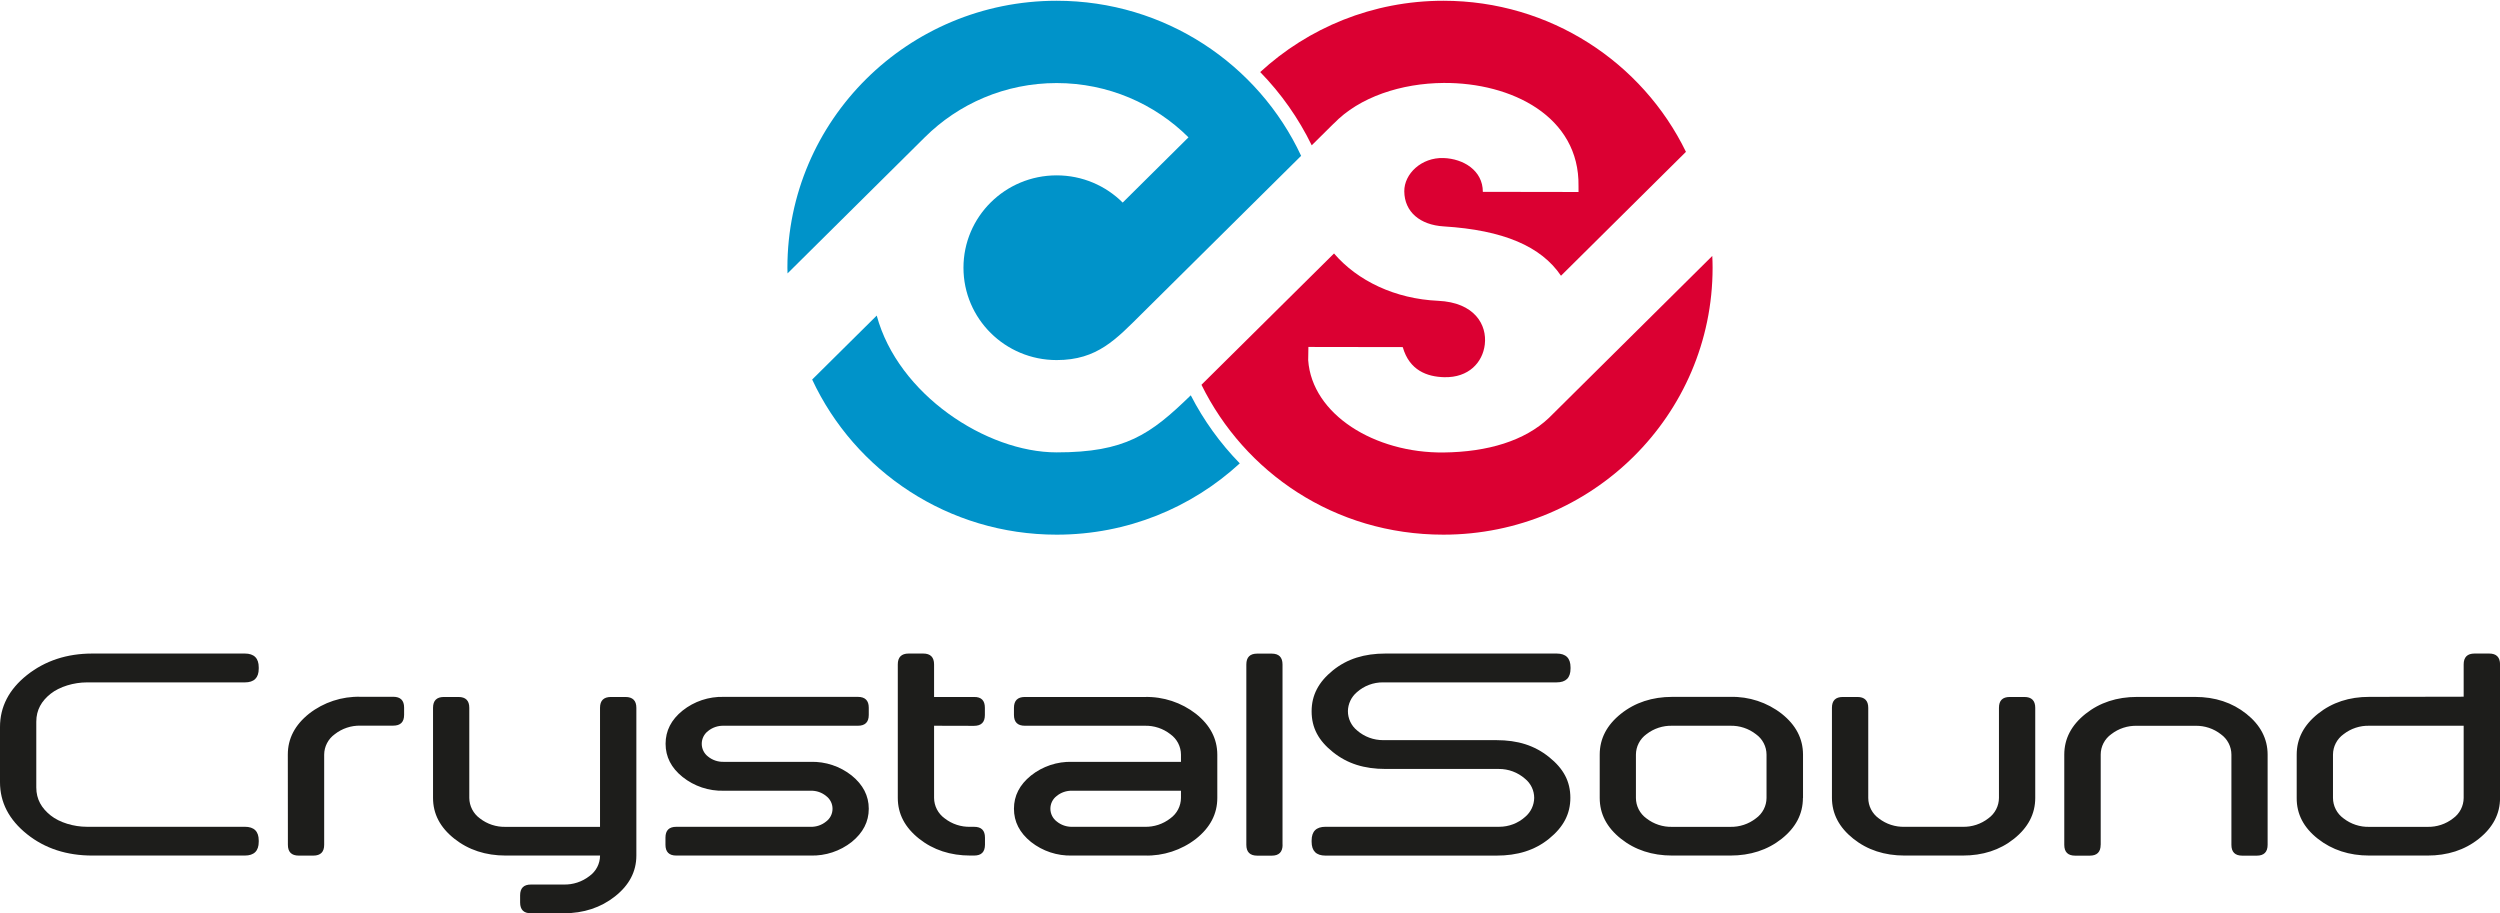 <?xml version="1.0" encoding="UTF-8"?> <svg xmlns="http://www.w3.org/2000/svg" width="635" height="232" viewBox="0 0 635 232" fill="none"> <g clip-path="url(#clip0_659_82)"> <path fill-rule="evenodd" clip-rule="evenodd" d="M625.771 168.761C625.771 166.935 626.686 166 628.536 166H632.261C634.078 166 635.013 166.935 635.013 168.761V202.68C635.013 206.739 633.195 210.199 629.604 213.062C626.014 215.925 621.636 217.311 616.573 217.311H601.808C596.713 217.311 592.356 215.891 588.738 213.049C585.12 210.208 583.328 206.751 583.362 202.68V191.668C583.362 187.623 585.162 184.164 588.764 181.293C592.365 178.422 596.713 176.993 601.808 177.005L625.771 176.961V168.761V168.761ZM625.771 184.34H601.808C599.442 184.277 597.128 185.038 595.266 186.49C594.438 187.08 593.762 187.857 593.295 188.758C592.828 189.658 592.582 190.655 592.578 191.668V202.68C592.582 203.694 592.827 204.693 593.293 205.595C593.759 206.497 594.433 207.277 595.26 207.871C597.122 209.323 599.435 210.084 601.801 210.021H616.567C618.925 210.082 621.23 209.321 623.082 207.871C623.91 207.277 624.584 206.497 625.051 205.595C625.518 204.693 625.765 203.694 625.771 202.68V184.34ZM533.567 214.582C533.567 216.421 532.632 217.337 530.796 217.337H527.103C525.24 217.337 524.325 216.421 524.325 214.582V191.681C524.325 187.635 526.13 184.177 529.739 181.306C533.336 178.456 537.702 177.018 542.79 177.018H557.562C562.631 177.018 566.983 178.456 570.567 181.306C574.152 184.156 575.976 187.635 575.976 191.681V214.582C575.976 216.421 575.041 217.337 573.224 217.337H569.537C567.694 217.337 566.778 216.421 566.778 214.582V191.681C566.776 190.67 566.533 189.674 566.07 188.774C565.606 187.874 564.934 187.095 564.109 186.503C562.256 185.053 559.951 184.293 557.594 184.353H542.796C540.432 184.286 538.118 185.042 536.255 186.49C535.427 187.079 534.752 187.857 534.286 188.757C533.821 189.658 533.579 190.656 533.58 191.668V214.57L533.567 214.582ZM474.536 202.68C474.539 203.694 474.783 204.694 475.249 205.596C475.715 206.498 476.39 207.278 477.218 207.871C479.085 209.321 481.403 210.077 483.772 210.008H498.525C500.884 210.066 503.19 209.306 505.047 207.858C505.874 207.264 506.548 206.484 507.015 205.582C507.482 204.68 507.729 203.682 507.735 202.667V179.779C507.735 177.953 508.631 177.031 510.487 177.031H514.193C516.017 177.031 516.952 177.953 516.952 179.779V202.68C516.952 206.739 515.134 210.199 511.543 213.062C507.953 215.925 503.613 217.311 498.525 217.311H483.772C478.652 217.311 474.306 215.88 470.728 213.024C467.15 210.168 465.313 206.701 465.313 202.642V179.779C465.313 177.953 466.216 177.031 468.078 177.031H471.784C473.595 177.031 474.536 177.953 474.536 179.779V202.68V202.68ZM457.94 202.68C457.94 206.739 456.137 210.199 452.532 213.062C448.935 215.906 444.57 217.311 439.494 217.311H424.735C419.647 217.311 415.282 215.88 411.697 213.024C408.113 210.168 406.328 206.726 406.328 202.68V191.668C406.328 187.623 408.126 184.164 411.723 181.293C415.307 178.443 419.672 177.005 424.761 177.005H439.52C444.235 176.886 448.844 178.402 452.557 181.293C456.159 184.156 457.961 187.614 457.966 191.668V202.68H457.94ZM415.525 202.68C415.527 203.693 415.771 204.691 416.234 205.593C416.698 206.495 417.369 207.275 418.194 207.871C420.056 209.322 422.369 210.083 424.735 210.021H439.494C441.853 210.074 444.157 209.309 446.01 207.858C446.837 207.267 447.511 206.489 447.978 205.589C448.446 204.69 448.692 203.693 448.698 202.68V191.668C448.695 190.655 448.449 189.658 447.982 188.757C447.515 187.857 446.839 187.08 446.01 186.49C444.151 185.041 441.843 184.28 439.481 184.34H424.735C422.369 184.279 420.056 185.039 418.194 186.49C417.372 187.086 416.703 187.864 416.239 188.764C415.776 189.663 415.531 190.658 415.525 191.668V202.68V202.68ZM325.779 214.582C325.779 216.421 324.851 217.337 323.033 217.337H319.346C317.49 217.337 316.569 216.421 316.569 214.582V168.78C316.569 166.954 317.471 166.019 319.327 166.019H323.014C324.851 166.019 325.76 166.954 325.76 168.78V214.582H325.779ZM290.762 210.008C293.12 210.07 295.426 209.31 297.278 207.858C298.103 207.265 298.776 206.487 299.243 205.588C299.71 204.688 299.958 203.692 299.966 202.68V200.848H272.31C270.885 200.807 269.493 201.281 268.393 202.184C267.893 202.564 267.489 203.055 267.213 203.616C266.936 204.178 266.795 204.796 266.799 205.422C266.801 206.051 266.948 206.67 267.23 207.233C267.512 207.796 267.921 208.286 268.425 208.666C269.527 209.565 270.917 210.041 272.342 210.008H290.762ZM272.31 217.311C268.53 217.417 264.833 216.194 261.871 213.857C258.985 211.523 257.544 208.73 257.544 205.422C257.544 202.114 258.985 199.321 261.871 196.987C264.827 194.636 268.526 193.403 272.31 193.507H299.966V191.668C299.96 190.656 299.714 189.659 299.247 188.759C298.779 187.859 298.105 187.082 297.278 186.49C295.426 185.039 293.12 184.278 290.762 184.34H260.322C258.473 184.34 257.544 183.43 257.544 181.592V179.779C257.544 177.953 258.473 177.031 260.322 177.031H290.762C295.471 176.915 300.073 178.431 303.781 181.318C307.382 184.181 309.187 187.64 309.195 191.694V202.68C309.195 206.739 307.391 210.199 303.781 213.062C300.07 215.938 295.467 217.441 290.762 217.311H272.31ZM237.255 184.34V202.68C237.264 203.695 237.513 204.694 237.982 205.596C238.452 206.498 239.128 207.277 239.956 207.871C241.813 209.318 244.12 210.074 246.478 210.008H247.406C249.269 210.008 250.184 210.912 250.184 212.763V214.582C250.158 216.421 249.269 217.311 247.406 217.311H246.478C241.403 217.311 237.038 215.88 233.441 213.024C229.844 210.168 228.039 206.726 228.039 202.68V168.761C228.039 166.935 228.954 166 230.804 166H234.503C236.34 166 237.255 166.935 237.255 168.761V177.031H247.406C249.269 177.005 250.158 177.928 250.158 179.779V181.617C250.158 183.456 249.243 184.365 247.381 184.365L237.255 184.34ZM183.774 177.005H217.901C219.737 177.005 220.666 177.928 220.666 179.753V181.592C220.666 183.43 219.737 184.34 217.901 184.34H183.774C182.348 184.307 180.956 184.781 179.85 185.676C179.35 186.058 178.944 186.549 178.666 187.111C178.387 187.674 178.243 188.293 178.244 188.92C178.242 189.549 178.385 190.169 178.664 190.733C178.943 191.297 179.349 191.789 179.85 192.171C180.956 193.066 182.348 193.54 183.774 193.507H205.9C209.684 193.406 213.382 194.638 216.339 196.987C219.206 199.321 220.666 202.114 220.666 205.422C220.666 208.73 219.206 211.523 216.339 213.857C213.375 216.191 209.68 217.414 205.9 217.311H171.78C169.94 217.311 169.023 216.393 169.027 214.557V212.763C169.027 210.912 169.943 210.008 171.78 210.008H205.9C207.332 210.05 208.731 209.573 209.836 208.666C210.343 208.289 210.754 207.799 211.036 207.236C211.319 206.672 211.464 206.051 211.462 205.422C211.463 204.794 211.316 204.174 211.034 203.612C210.752 203.05 210.342 202.561 209.836 202.184C208.742 201.281 207.354 200.806 205.932 200.848H183.806C180.021 200.945 176.325 199.705 173.373 197.349C170.487 195.04 169.059 192.209 169.059 188.92C169.059 185.631 170.487 182.807 173.373 180.491C176.327 178.14 180.023 176.905 183.806 177.005H183.774ZM128.443 217.311C123.361 217.311 118.996 215.88 115.392 213.024C111.789 210.168 109.99 206.726 109.99 202.68V179.779C109.99 177.953 110.912 177.031 112.755 177.031H116.448C118.285 177.031 119.2 177.953 119.2 179.779V202.68C119.211 203.694 119.46 204.69 119.927 205.592C120.393 206.493 121.065 207.273 121.889 207.871C123.752 209.325 126.068 210.085 128.436 210.021H152.406V179.779C152.406 177.953 153.334 177.031 155.171 177.031H158.864C160.7 177.031 161.635 177.953 161.635 179.779V217.311C161.635 221.37 159.828 224.826 156.214 227.681C152.6 230.535 148.258 231.966 143.189 231.975H134.869C133.019 231.975 132.11 231.065 132.11 229.22V227.426C132.11 225.575 133.019 224.672 134.869 224.672H143.189C145.547 224.73 147.853 223.973 149.711 222.528C150.545 221.934 151.225 221.151 151.695 220.244C152.164 219.337 152.41 218.331 152.412 217.311H128.443ZM73.105 191.643C73.105 187.597 74.908 184.139 78.513 181.267C82.224 178.376 86.831 176.86 91.544 176.98H99.865C101.727 176.98 102.643 177.902 102.643 179.728V181.566C102.643 183.405 101.727 184.315 99.865 184.315H91.544C89.184 184.266 86.881 185.035 85.029 186.49C84.204 187.084 83.531 187.862 83.064 188.761C82.597 189.661 82.35 190.656 82.341 191.668V214.57C82.341 216.408 81.425 217.324 79.576 217.324H75.889C74.039 217.324 73.124 216.408 73.124 214.57L73.105 191.643Z" fill="#1D1D1B"></path> <path fill-rule="evenodd" clip-rule="evenodd" d="M351.285 173.322H395.39C397.738 173.322 398.916 172.164 398.916 169.823V169.505C398.916 167.183 397.738 166 395.39 166H351.925C346.574 166 342.19 167.33 338.535 170.294C334.88 173.258 333.152 176.598 333.152 180.669C333.152 184.862 334.887 188.087 338.554 191.026C342.222 193.965 346.497 195.314 351.944 195.314H372.591H380.688C383.134 195.297 385.501 196.176 387.338 197.782C388.073 198.372 388.665 199.118 389.072 199.966C389.478 200.814 389.688 201.741 389.687 202.68C389.67 203.59 389.461 204.486 389.071 205.309C388.682 206.132 388.122 206.865 387.427 207.458C385.614 209.098 383.249 210.006 380.797 210.002H336.679C334.33 210.002 333.152 211.16 333.152 213.501V213.819C333.152 216.147 334.33 217.324 336.679 217.324H380.086C385.431 217.324 389.815 215.995 393.469 213.03C397.124 210.066 398.871 206.726 398.871 202.655C398.871 198.462 397.137 195.244 393.469 192.298C389.802 189.353 385.546 187.998 380.086 187.998H359.451H351.355C348.91 188.013 346.544 187.137 344.705 185.536C343.971 184.941 343.38 184.189 342.975 183.337C342.571 182.485 342.364 181.554 342.369 180.612C342.386 179.703 342.596 178.807 342.985 177.984C343.374 177.16 343.934 176.428 344.628 175.835C346.453 174.2 348.828 173.304 351.285 173.322V173.322Z" fill="#1D1D1B"></path> <path fill-rule="evenodd" clip-rule="evenodd" d="M9.217 188.106V183.329C9.217 180.275 10.58 178.029 12.858 176.216C15.137 174.403 18.772 173.328 22.049 173.328H62.192C64.529 173.328 65.719 172.171 65.719 169.836V169.505C65.719 167.183 64.529 166 62.192 166H23.457C16.997 166 11.463 167.821 6.855 171.464C2.279 175.103 0 179.518 0 184.671V198.666C0 203.812 2.279 208.208 6.855 211.872C11.431 215.537 16.999 217.311 23.457 217.311H62.192C64.529 217.311 65.719 216.135 65.719 213.813V213.495C65.719 211.16 64.529 210.002 62.192 210.002H22.049C18.772 210.002 15.137 208.94 12.858 207.114C10.58 205.288 9.217 203.062 9.217 200.002V188.106Z" fill="#1D1D1B"></path> </g> <path fill-rule="evenodd" clip-rule="evenodd" d="M268.386 114.903C250.502 114.903 228.086 100.165 222.689 80.155L206.292 96.403C217.128 119.659 240.848 135.806 268.385 135.806C286.352 135.806 302.697 128.926 314.904 117.694C309.934 112.604 305.731 106.774 302.456 100.408C292.19 110.392 285.809 114.903 268.385 114.903H268.386ZM234.885 34.887L200.033 69.444C200.022 68.959 200 68.479 200 68C200 30.554 230.614 0.193 268.385 0.193C295.912 0.193 319.643 16.324 330.485 39.579L290.197 79.509C283.5 86.141 278.762 91.459 268.385 91.459C255.311 91.459 244.721 80.959 244.721 68.001C244.721 55.042 255.317 44.542 268.385 44.542C274.941 44.542 280.878 47.184 285.163 51.458L301.875 34.882C293.313 26.367 281.472 21.097 268.385 21.097C255.296 21.097 243.45 26.367 234.885 34.887Z" fill="#0093C9"></path> <path fill-rule="evenodd" clip-rule="evenodd" d="M434.918 65.014L393.411 106.162C387.312 111.95 377.894 114.81 366.659 114.93C349.219 115.116 333.266 105.313 332.279 91.491L332.334 88.127L356.299 88.164C357.995 94.119 362.527 95.703 366.823 95.808C373.083 95.963 376.595 92.027 377.138 87.511C377.737 82.5 374.562 76.822 365.257 76.401C354.372 75.913 344.808 71.337 338.842 64.381L306.052 96.86C305.754 97.164 305.463 97.443 305.171 97.736C316.087 119.923 338.904 135.805 366.613 135.805C404.385 135.805 435 105.445 435 67.999C435 66.999 434.971 66.006 434.918 65.014ZM366.613 0.193H366.613C393.744 0.193 417.187 15.862 428.229 38.567L396.493 70.039C391.441 62.559 381.837 58.445 366.695 57.504C360.675 57.131 356.737 53.815 356.688 48.605C356.648 44.139 361.065 39.95 366.658 40.141C371.694 40.313 376.636 43.291 376.642 48.727L400.947 48.766L400.941 47.24C401.219 29.613 383.959 20.951 366.684 21.07C355.972 21.143 345.28 24.605 338.743 31.423L338.737 31.404L333.178 36.91C329.82 30.019 325.397 23.737 320.094 18.306C332.301 7.068 348.647 0.193 366.613 0.193Z" fill="#DB0032"></path> <defs> <clipPath id="clip0_659_82"> <rect width="635" height="66" fill="white" transform="translate(0 166)"></rect> </clipPath> </defs> </svg> 